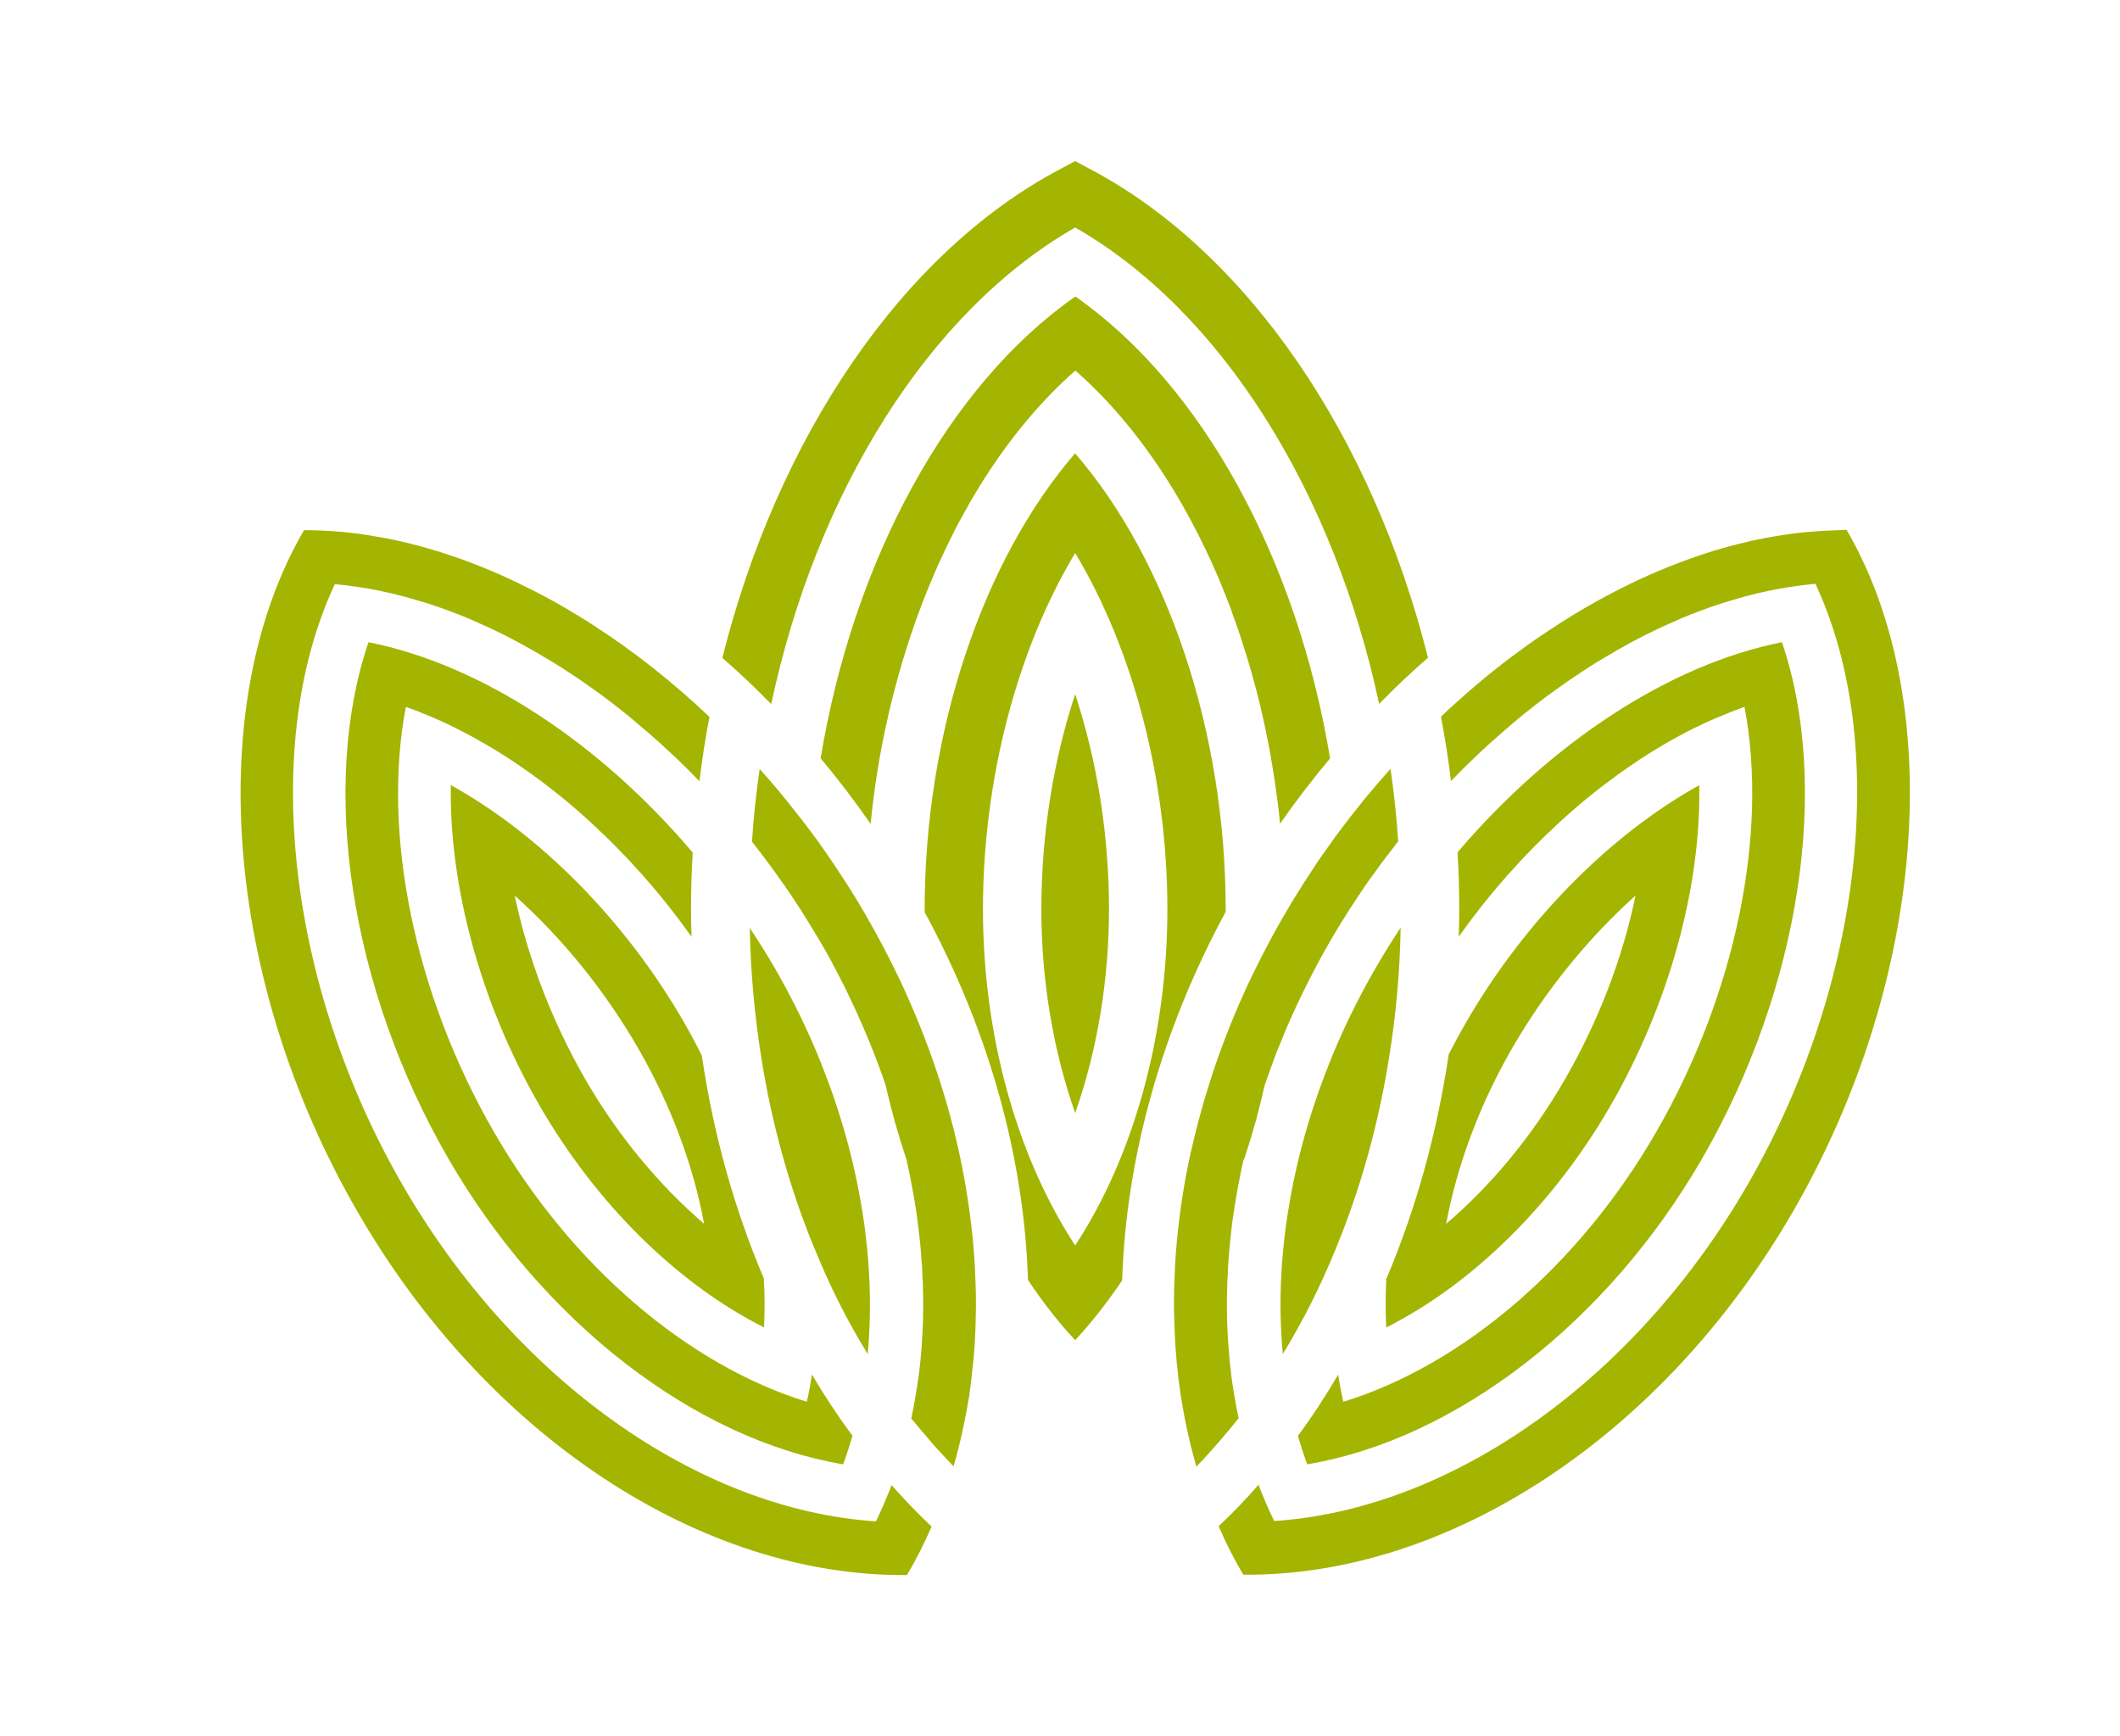 <?xml version="1.0" encoding="utf-8"?>
<!-- Generator: Adobe Illustrator 25.2.0, SVG Export Plug-In . SVG Version: 6.00 Build 0)  -->
<svg version="1.1" xmlns="http://www.w3.org/2000/svg" xmlns:xlink="http://www.w3.org/1999/xlink" x="0px" y="0px"
	 viewBox="0 0 238.19 195.06" style="enable-background:new 0 0 238.19 195.06;" xml:space="preserve">
<style type="text/css">
	.st0{fill:none;}
	.st1{fill:#A4B501;}
</style>
<g id="bg">
</g>
<g id="logo">
	<g>
		<path class="st0" d="M175.82,121.26c3.77-6.52,6.5-13.66,7.94-20.66c-5.32,4.78-10.13,10.7-13.9,17.21
			c-3.62,6.28-6.14,13.06-7.38,19.67C167.6,133.12,172.21,127.52,175.82,121.26z"/>
		<path class="st0" d="M110.45,102.14c0,14.16,3.78,27.74,10.36,37.78c6.58-10.04,10.36-23.62,10.36-37.78
			c0-14.61-3.86-29.2-10.36-40.01C114.3,72.94,110.45,87.53,110.45,102.14z M120.8,125.05c-2.47-7.01-3.8-14.91-3.8-22.91
			c0-8.32,1.33-16.65,3.8-24.16c2.47,7.51,3.8,15.85,3.8,24.16C124.61,110.14,123.28,118.04,120.8,125.05z"/>
		<path class="st0" d="M57.83,100.6c1.46,7.01,4.2,14.14,7.94,20.66c3.62,6.26,8.24,11.86,13.34,16.22
			c-1.22-6.61-3.76-13.39-7.38-19.67C67.98,111.3,63.17,105.38,57.83,100.6z"/>
		<path class="st1" d="M120.8,25.56c16.47,9.42,29.07,29.75,34.15,53.52c1.78-1.82,3.61-3.56,5.49-5.19
			c-6.2-24.71-20.17-45.57-38.12-54.98l-1.52-0.81l-1.52,0.81c-17.95,9.4-31.94,30.29-38.12,55c1.87,1.63,3.71,3.37,5.49,5.19
			C91.71,55.33,104.32,34.98,120.8,25.56z"/>
		<path class="st1" d="M138.81,69.88c0.3,0.86,0.6,1.72,0.86,2.58c0.13,0.39,0.24,0.79,0.38,1.18c0.73,2.4,1.39,4.85,1.93,7.36
			c0.13,0.62,0.28,1.25,0.39,1.87c0.09,0.47,0.19,0.94,0.28,1.41l0.34,2.02c0.13,0.73,0.24,1.46,0.34,2.19
			c0.19,1.35,0.36,2.68,0.49,4.05c1.78-2.55,3.65-5,5.62-7.34c-3.67-22.25-14.33-41.92-28.62-51.89
			c-14.29,9.96-24.95,29.63-28.62,51.89c1.97,2.34,3.84,4.8,5.62,7.36c0.39-4.03,1.03-8,1.91-11.86c0.11-0.52,0.22-1.03,0.36-1.55
			c0.15-0.62,0.3-1.24,0.47-1.85c0.9-3.43,1.97-6.74,3.22-9.95c0.26-0.66,0.52-1.31,0.79-1.95c0.26-0.64,0.54-1.27,0.82-1.91
			c0.6-1.33,1.22-2.62,1.87-3.9c0.28-0.54,0.56-1.09,0.86-1.61c0.32-0.58,0.64-1.16,0.97-1.74c0.34-0.58,0.67-1.14,1.03-1.7
			c0.34-0.56,0.69-1.11,1.05-1.65c2.87-4.35,6.11-8.15,9.65-11.26c5.04,4.42,9.46,10.23,13.06,16.99c0.52,0.97,1.03,1.99,1.52,3
			c1.05,2.17,2,4.42,2.87,6.74C138.43,68.87,138.62,69.38,138.81,69.88z"/>
		<path class="st1" d="M103.89,102.14v0.34c7.29,13.41,11.18,27.7,11.61,41.32c1.63,2.45,3.39,4.72,5.3,6.76
			c1.89-2.04,3.65-4.29,5.28-6.72v-0.02c0.43-13.6,4.35-27.95,11.63-41.38v-0.3c0-19.84-6.5-39.17-16.92-51.21
			C110.39,62.97,103.89,82.3,103.89,102.14z M120.8,139.92c-6.57-10.04-10.36-23.62-10.36-37.78c0-14.61,3.86-29.2,10.36-40.01
			c6.5,10.81,10.36,25.4,10.36,40.01C131.16,116.3,127.38,129.88,120.8,139.92z"/>
		<path class="st1" d="M117,102.14c0,8,1.33,15.9,3.8,22.91c2.47-7.01,3.8-14.91,3.8-22.91c0-8.32-1.33-16.65-3.8-24.16
			C118.33,85.49,117,93.82,117,102.14z"/>
		<path class="st1" d="M101.9,176.95c1.03-1.74,1.95-3.56,2.77-5.45c-1.56-1.46-3.05-3.02-4.5-4.66c-0.17,0.47-0.36,0.94-0.56,1.4
			c-0.17,0.43-0.36,0.88-0.56,1.31c-0.21,0.47-0.41,0.92-0.64,1.37c-19.95-1.33-40.5-15.85-53.18-37.8
			c-13.04-22.57-15.96-49.68-7.61-67.49c0.62,0.06,1.24,0.11,1.84,0.21c0.6,0.07,1.2,0.17,1.78,0.26c1.93,0.34,3.88,0.79,5.81,1.39
			c0.6,0.17,1.18,0.36,1.78,0.56c0.52,0.17,1.05,0.36,1.57,0.56c0.73,0.26,1.48,0.56,2.21,0.86c0.6,0.26,1.2,0.53,1.82,0.81
			c0.54,0.24,1.09,0.49,1.63,0.77c0.41,0.19,0.82,0.39,1.24,0.62c0.56,0.28,1.14,0.6,1.71,0.92c0.73,0.39,1.44,0.81,2.15,1.24
			c0.08,0.04,0.15,0.08,0.23,0.13c0.73,0.43,1.46,0.88,2.17,1.35c0.19,0.13,0.39,0.26,0.58,0.37c0.79,0.52,1.54,1.05,2.31,1.59
			c0.84,0.6,1.69,1.22,2.53,1.87c0.99,0.77,1.99,1.57,2.96,2.42c0.62,0.51,1.22,1.03,1.82,1.57c0.84,0.75,1.69,1.54,2.51,2.32
			c0.69,0.67,1.39,1.35,2.06,2.06l0.26,0.26c0.28-2.43,0.67-4.85,1.12-7.23c-4.16-3.95-8.56-7.42-13.11-10.34
			c-0.69-0.45-1.4-0.88-2.1-1.31c-1.31-0.79-2.62-1.54-3.93-2.21c-0.54-0.28-1.09-0.56-1.63-0.82c-4.74-2.36-9.55-4.08-14.31-5.13
			c-0.79-0.17-1.57-0.32-2.36-0.45c-0.38-0.07-0.75-0.13-1.12-0.19c-0.37-0.06-0.75-0.11-1.12-0.15c-0.49-0.07-0.97-0.13-1.44-0.17
			c-0.71-0.07-1.42-0.11-2.13-0.15c-0.79-0.04-1.54-0.06-2.3-0.06c-11.35,19.46-8.99,50.63,5.98,76.52
			C54.66,161.29,78.77,177.16,101.9,176.95z"/>
		<path class="st1" d="M107.13,164.74c0.21-0.67,0.39-1.37,0.56-2.06c0.15-0.6,0.3-1.22,0.43-1.82c0.15-0.67,0.28-1.33,0.41-2
			c0.13-0.66,0.24-1.33,0.36-2c0.15-1.07,0.28-2.14,0.39-3.24c0.07-0.58,0.13-1.16,0.17-1.74c0.06-0.62,0.08-1.24,0.11-1.85
			c0.06-1.07,0.07-2.15,0.09-3.26v-0.34c0-0.88-0.02-1.76-0.06-2.64c-0.02-0.79-0.06-1.55-0.11-2.34
			c-0.23-3.39-0.69-6.82-1.37-10.28c-0.11-0.52-0.21-1.03-0.32-1.56c-0.75-3.45-1.72-6.91-2.94-10.38
			c-0.32-0.92-0.66-1.84-1.01-2.75c-0.66-1.7-1.37-3.39-2.14-5.1c-0.24-0.56-0.51-1.1-0.77-1.65c-1.09-2.27-2.27-4.51-3.54-6.72
			c-0.02-0.04-0.06-0.09-0.07-0.13c-1.07-1.85-2.19-3.65-3.37-5.39c-0.38-0.58-0.77-1.16-1.18-1.74c-0.52-0.77-1.07-1.52-1.63-2.27
			c-0.17-0.22-0.34-0.45-0.51-0.67c-0.32-0.43-0.64-0.84-0.97-1.25c-1.39-1.8-2.81-3.52-4.31-5.17c-0.39,2.7-0.69,5.41-0.86,8.17
			c1.14,1.44,2.25,2.94,3.32,4.46c0.52,0.71,1.01,1.44,1.5,2.19c0.51,0.75,0.99,1.54,1.48,2.32c0.5,0.81,0.99,1.63,1.48,2.45
			c0.77,1.31,1.48,2.64,2.15,3.97c0.3,0.58,0.6,1.14,0.86,1.72c1.16,2.4,2.21,4.8,3.13,7.23c0.23,0.58,0.45,1.18,0.66,1.76
			c0.17,0.47,0.32,0.92,0.47,1.37c0,0.02,0,0.04,0,0.04c0.62,2.74,1.37,5.41,2.25,8.02c0.04,0.07,0.06,0.15,0.06,0.23
			c0.04,0.02,0.04,0.04,0.02,0.06c0.15,0.69,0.3,1.37,0.43,2.04c0.13,0.69,0.26,1.37,0.38,2.04c0.3,1.7,0.52,3.41,0.69,5.1
			c0.06,0.6,0.11,1.22,0.15,1.82c0.02,0.09,0.02,0.19,0.02,0.28c0.06,0.51,0.08,1.01,0.09,1.52c0.04,0.45,0.06,0.92,0.06,1.37
			c0.06,1.72,0.04,3.43-0.04,5.11c-0.04,0.6-0.07,1.2-0.11,1.78c-0.09,1.18-0.21,2.36-0.38,3.52c-0.09,0.67-0.21,1.33-0.32,2
			c-0.13,0.79-0.28,1.57-0.45,2.36c0,0,0.02,0.02,0,0.04c0.79,0.96,1.54,1.85,2.32,2.75c0,0.02,0,0.02,0,0.02
			C105.52,163,106.31,163.88,107.13,164.74z"/>
		<path class="st1" d="M41.4,72.15c-5.49,16.15-2.12,38.81,8.97,58.01c10.66,18.45,27.7,31.54,44.36,34.35
			c0.39-1.05,0.73-2.12,1.05-3.2c-1.63-2.21-3.15-4.5-4.55-6.89c-0.08,0.52-0.17,1.03-0.26,1.54c-0.09,0.51-0.21,1.01-0.32,1.52
			c-13.37-4.12-26.49-15.3-35.14-30.29c-8.97-15.53-12.62-33.6-9.91-47.77c0.71,0.24,1.41,0.51,2.12,0.81
			c0.15,0.06,0.3,0.11,0.43,0.17c0.58,0.24,1.14,0.49,1.72,0.75c0.84,0.39,1.67,0.81,2.49,1.24c0.58,0.3,1.14,0.62,1.72,0.96
			c0.15,0.06,0.28,0.15,0.41,0.22c0.64,0.38,1.27,0.77,1.93,1.16c0.71,0.45,1.41,0.92,2.12,1.41c0.71,0.49,1.4,0.97,2.1,1.5
			c0.04,0,0.06,0.04,0.09,0.06c0.67,0.51,1.33,1.03,1.99,1.55c0.69,0.54,1.37,1.12,2.04,1.7c0.47,0.41,0.94,0.82,1.4,1.24
			c0.43,0.39,0.86,0.81,1.29,1.22c0.24,0.21,0.47,0.43,0.71,0.67c0.6,0.58,1.2,1.18,1.78,1.8c0.09,0.08,0.17,0.17,0.26,0.26
			c0.47,0.49,0.94,0.99,1.39,1.52c0.32,0.32,0.62,0.66,0.9,0.99c1.2,1.37,2.36,2.77,3.46,4.23c0.06,0.04,0.09,0.09,0.11,0.13
			c0.47,0.64,0.94,1.27,1.4,1.91c0.09,0.11,0.19,0.22,0.24,0.34c-0.04-1.03-0.06-2.06-0.06-3.11c0-2.14,0.06-4.25,0.19-6.37
			C67.32,83.39,54.04,74.66,41.4,72.15z"/>
		<path class="st1" d="M96.88,136.03c0-0.02,0-0.04-0.02-0.08c-0.86-5.41-2.38-10.9-4.53-16.3c0-0.02,0-0.02,0-0.02
			c-1.44-3.63-3.19-7.23-5.19-10.72c-0.92-1.59-1.89-3.15-2.9-4.66c0.09,4.96,0.54,9.82,1.29,14.54v0.02
			c1.2,7.55,3.22,14.76,5.96,21.41l0.02,0.02c1.69,4.2,3.69,8.17,5.98,11.88C97.97,146.96,97.76,141.55,96.88,136.03z"/>
		<path class="st1" d="M50.65,88.2c-0.19,11.41,3.37,24.58,9.98,36.02c6.41,11.09,15.51,20.02,25.21,24.91
			c0.09-1.8,0.09-3.63-0.02-5.51c-3.3-7.74-5.66-16.18-6.97-25.04c-0.62-1.25-1.29-2.49-2-3.73C70.27,103.41,60.64,93.73,50.65,88.2
			z M79.11,137.49c-5.09-4.36-9.72-9.97-13.34-16.22c-3.75-6.52-6.48-13.66-7.94-20.66c5.34,4.78,10.15,10.7,13.9,17.21
			C75.34,124.09,77.89,130.87,79.11,137.49z"/>
		<path class="st1" d="M205.17,59.62c-0.71,0.04-1.42,0.08-2.13,0.15c-1.27,0.11-2.57,0.3-3.86,0.52c-0.17,0.02-0.34,0.06-0.49,0.09
			c-0.24,0.04-0.49,0.07-0.75,0.15c-0.43,0.07-0.88,0.17-1.31,0.26c-0.04,0.02-0.09,0.02-0.13,0.04c-0.71,0.15-1.4,0.34-2.1,0.52
			c-1.2,0.32-2.38,0.67-3.58,1.09c-0.53,0.17-1.05,0.36-1.57,0.56c-2.66,0.97-5.32,2.15-7.94,3.52c-0.69,0.36-1.39,0.73-2.08,1.12
			c-1.85,1.03-3.69,2.17-5.51,3.39c-0.36,0.23-0.69,0.47-1.05,0.71c-0.62,0.41-1.24,0.86-1.84,1.31c-0.68,0.49-1.35,0.99-2,1.5
			c-1.39,1.07-2.73,2.19-4.07,3.35c-0.49,0.43-0.97,0.86-1.46,1.31c-0.47,0.41-0.94,0.86-1.4,1.31c0.45,2.38,0.84,4.8,1.12,7.23
			c0.08-0.09,0.15-0.17,0.26-0.26c0.67-0.71,1.37-1.39,2.06-2.06c0.79-0.75,1.57-1.5,2.38-2.21c0.81-0.73,1.61-1.42,2.43-2.12
			c0.73-0.62,1.48-1.22,2.25-1.82c0.07-0.06,0.15-0.11,0.22-0.17c0.84-0.66,1.67-1.27,2.53-1.87c0.62-0.45,1.25-0.88,1.89-1.31
			c0.26-0.17,0.51-0.34,0.77-0.51c0.99-0.66,2-1.29,3.03-1.87c0.56-0.34,1.11-0.66,1.67-0.96c0.58-0.34,1.18-0.66,1.78-0.96
			c0.41-0.22,0.82-0.43,1.24-0.62c0.54-0.28,1.09-0.52,1.63-0.77c0.62-0.28,1.22-0.54,1.82-0.81c0.73-0.3,1.48-0.6,2.21-0.86
			c0.52-0.21,1.05-0.39,1.57-0.56c0.6-0.21,1.18-0.39,1.78-0.56c1.93-0.6,3.88-1.05,5.81-1.39c0.58-0.09,1.18-0.19,1.78-0.26
			c0.6-0.09,1.22-0.15,1.84-0.21c8.33,17.81,5.41,44.92-7.61,67.49c-12.68,21.95-33.25,36.47-53.2,37.8
			c-0.22-0.45-0.43-0.9-0.64-1.37c-0.21-0.43-0.39-0.88-0.56-1.31c-0.21-0.47-0.39-0.94-0.56-1.4c-1.42,1.65-2.92,3.2-4.48,4.66
			c0.81,1.89,1.74,3.71,2.77,5.45c23.13,0.21,47.24-15.66,61.8-40.87c14.95-25.89,17.31-57.06,5.98-76.52
			C206.71,59.56,205.94,59.58,205.17,59.62z"/>
		<path class="st1" d="M139.76,130.27v-0.02c0-0.02,0.02-0.02,0.02-0.02c0.09-0.24,0.17-0.49,0.24-0.75
			c0.21-0.62,0.41-1.25,0.6-1.91c0.34-1.12,0.66-2.27,0.94-3.43c0.17-0.66,0.32-1.31,0.47-1.99c0-0.04,0-0.07,0.02-0.09
			c0.13-0.37,0.24-0.75,0.39-1.12c0.26-0.75,0.54-1.52,0.82-2.27c0.02-0.06,0.06-0.13,0.07-0.21c0.21-0.52,0.43-1.07,0.66-1.59
			c0.37-0.97,0.81-1.97,1.25-2.94c0.3-0.67,0.62-1.35,0.94-2.02c0.32-0.66,0.66-1.33,0.99-1.99c0.34-0.66,0.67-1.29,1.01-1.93
			c0.38-0.67,0.75-1.37,1.14-2.04c0.49-0.84,0.97-1.67,1.48-2.47c0.54-0.88,1.1-1.74,1.67-2.6c0.41-0.62,0.82-1.24,1.25-1.85
			c0.32-0.43,0.62-0.84,0.92-1.27c0.39-0.54,0.79-1.09,1.2-1.61c0.41-0.54,0.84-1.09,1.25-1.63c-0.17-2.73-0.47-5.45-0.86-8.15
			c-2.02,2.25-3.95,4.61-5.79,7.08c-0.36,0.47-0.69,0.94-1.01,1.4c-0.71,0.97-1.41,1.97-2.06,3c-0.56,0.84-1.11,1.69-1.65,2.57
			c-0.51,0.81-0.99,1.61-1.46,2.44v0.02c-0.02,0.02-0.04,0.04-0.06,0.07c-0.02,0.02-0.02,0.04-0.04,0.06
			c-1.27,2.21-2.45,4.46-3.54,6.72c-0.26,0.54-0.52,1.09-0.77,1.65c-0.77,1.69-1.48,3.39-2.14,5.1c-0.36,0.92-0.69,1.84-1.01,2.75
			c-0.49,1.4-0.94,2.81-1.35,4.21c-0.28,0.97-0.56,1.95-0.81,2.92c-0.24,0.94-0.47,1.85-0.67,2.77c-0.02,0.07-0.04,0.13-0.06,0.21
			c-0.86,3.88-1.42,7.75-1.71,11.56c-0.06,0.86-0.11,1.74-0.13,2.62c-0.06,1.09-0.07,2.17-0.07,3.24c0,0.02,0,0.04,0,0.04
			c0.02,1.03,0.04,2.04,0.09,3.05c0.02,0.47,0.04,0.92,0.07,1.37c0.08,1.18,0.19,2.32,0.32,3.47c0.09,0.73,0.19,1.46,0.3,2.19
			c0.11,0.67,0.22,1.35,0.34,2c0.13,0.67,0.26,1.33,0.41,1.99c0.28,1.31,0.62,2.62,0.99,3.9c0.83-0.86,1.63-1.74,2.42-2.66
			c0.79-0.9,1.56-1.82,2.32-2.77c0-0.02,0-0.02,0-0.02c-0.17-0.79-0.32-1.59-0.45-2.4c-0.13-0.66-0.22-1.31-0.32-1.99
			c-0.04-0.26-0.08-0.54-0.09-0.82c-0.09-0.66-0.15-1.33-0.21-2c-0.07-0.82-0.13-1.65-0.17-2.47c-0.09-1.69-0.09-3.39-0.04-5.11
			c0-0.43,0.02-0.88,0.06-1.33c0.02-0.54,0.04-1.09,0.09-1.63c-0.02-0.02,0-0.06,0-0.09c0.06-0.69,0.11-1.39,0.19-2.08
			c0.15-1.63,0.38-3.28,0.67-4.93c0.11-0.67,0.24-1.37,0.38-2.04c0.11-0.67,0.26-1.37,0.43-2.04c-0.02-0.04,0-0.06,0.02-0.07V130.27
			z"/>
		<path class="st1" d="M191.24,130.16c11.07-19.2,14.46-41.87,8.97-58.01c-12.62,2.49-25.92,11.24-36.45,23.6
			c0.13,2.12,0.19,4.25,0.19,6.39c0,1.05-0.02,2.08-0.06,3.11c0.06-0.11,0.15-0.22,0.24-0.34c0.47-0.64,0.94-1.27,1.4-1.91
			c0.02-0.04,0.06-0.09,0.11-0.13c1.1-1.46,2.27-2.87,3.46-4.23c0.28-0.34,0.58-0.67,0.9-0.99c0.45-0.52,0.92-1.03,1.39-1.52
			c0.07-0.09,0.17-0.19,0.26-0.26c0.58-0.62,1.18-1.22,1.78-1.8c0.23-0.24,0.47-0.47,0.71-0.67c0.47-0.47,0.97-0.94,1.46-1.37
			c0.54-0.51,1.09-0.97,1.63-1.44c0.54-0.47,1.09-0.92,1.63-1.35c0.69-0.56,1.4-1.11,2.12-1.63c0.67-0.52,1.37-1.01,2.06-1.48
			c0.71-0.49,1.4-0.96,2.13-1.41c0.64-0.39,1.27-0.79,1.91-1.16c2.25-1.31,4.51-2.42,6.8-3.33c0.69-0.3,1.4-0.56,2.12-0.81
			c2.7,14.16-0.96,32.24-9.93,47.77c-8.64,14.99-21.75,26.17-35.14,30.29c-0.17-0.71-0.3-1.42-0.43-2.14
			c-0.04-0.28-0.09-0.58-0.15-0.86v-0.06c-1.4,2.4-2.9,4.7-4.53,6.89c0.32,1.09,0.66,2.15,1.05,3.2
			C163.53,161.71,180.58,148.61,191.24,130.16z"/>
		<path class="st1" d="M145.64,149.53c0.11-0.21,0.24-0.43,0.36-0.66c0.47-0.84,0.92-1.69,1.35-2.55c0.49-0.99,0.97-2,1.44-3.02
			c0.45-1.01,0.88-2.02,1.31-3.05c0-0.04,0-0.06,0.02-0.06c2.75-6.67,4.76-13.88,5.96-21.45v-0.02c0.77-4.7,1.2-9.55,1.29-14.5
			c-1.01,1.52-1.99,3.09-2.9,4.68c-2,3.48-3.75,7.08-5.19,10.72c0,0,0,0,0,0.02c-2.15,5.4-3.67,10.88-4.53,16.3
			c-0.02,0.04-0.02,0.06-0.02,0.08c-0.88,5.53-1.09,10.94-0.6,16.09C144.65,151.27,145.16,150.41,145.64,149.53z"/>
		<path class="st1" d="M162.76,118.51c-1.33,8.9-3.69,17.36-6.99,25.14c-0.02,0.02-0.02,0.02,0,0.04c-0.02,0.02-0.02,0.04-0.02,0.04
			c-0.09,1.84-0.09,3.65,0,5.41c9.68-4.89,18.79-13.82,25.19-24.91c6.61-11.45,10.19-24.61,9.98-36.02
			c-9.98,5.53-19.59,15.21-26.21,26.66c-0.69,1.2-1.35,2.42-1.97,3.63C162.76,118.51,162.76,118.51,162.76,118.51z M169.86,117.82
			c3.76-6.52,8.58-12.44,13.9-17.21c-1.44,7.01-4.18,14.14-7.94,20.66c-3.61,6.26-8.22,11.86-13.34,16.22
			C163.72,130.87,166.25,124.09,169.86,117.82z"/>
	</g>
</g>
</svg>
